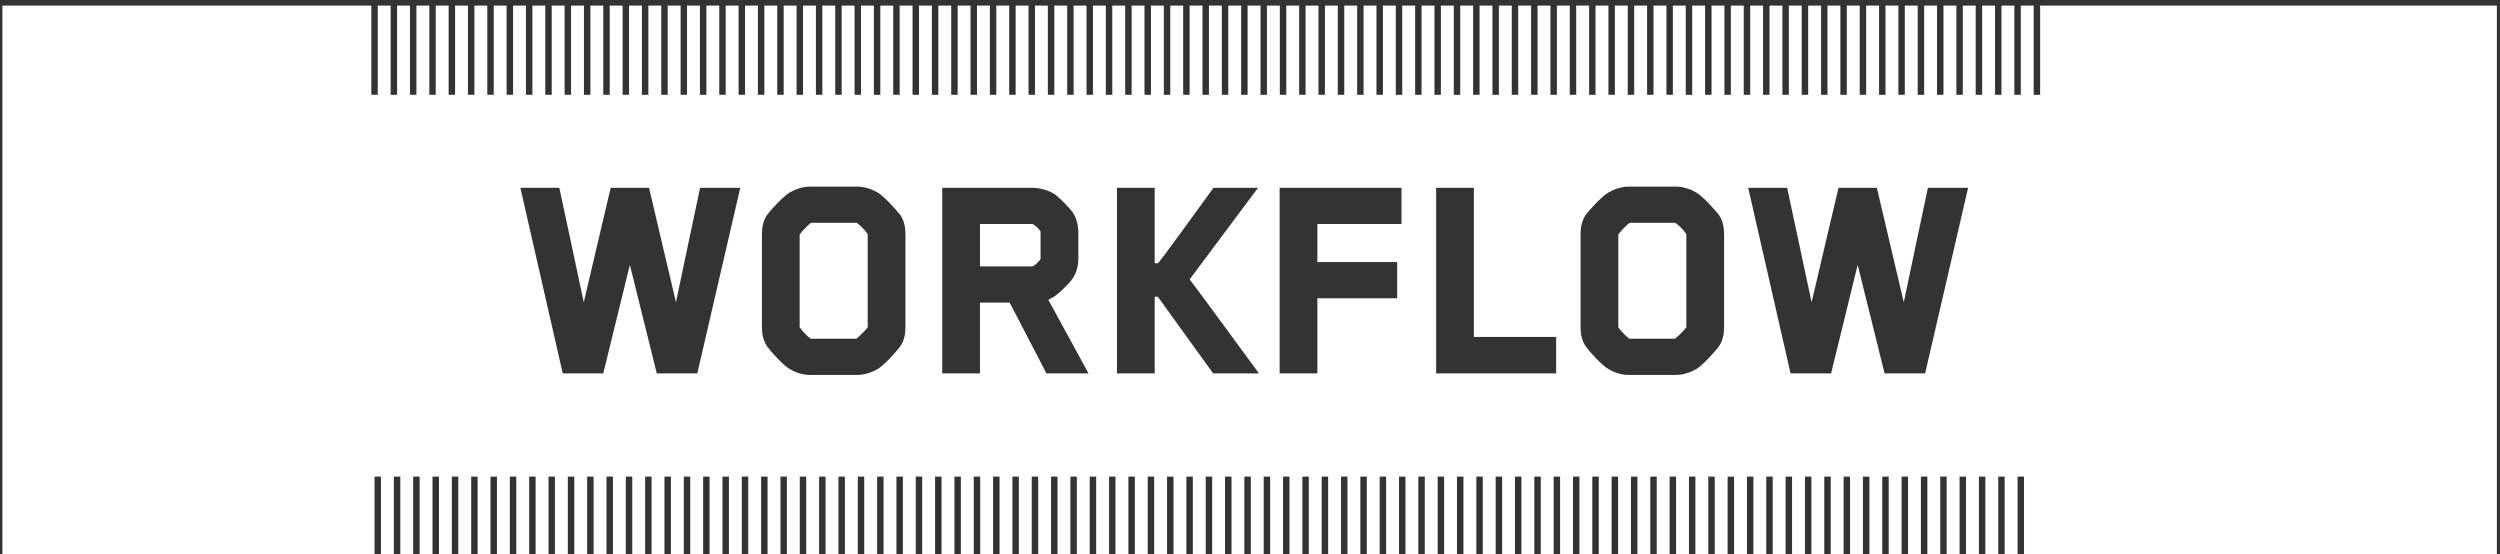 <?xml version="1.0" encoding="utf-8"?>
<!-- Generator: Adobe Illustrator 17.0.0, SVG Export Plug-In . SVG Version: 6.00 Build 0)  -->
<!DOCTYPE svg PUBLIC "-//W3C//DTD SVG 1.1//EN" "http://www.w3.org/Graphics/SVG/1.1/DTD/svg11.dtd">
<svg version="1.1" id="Layer_1" xmlns="http://www.w3.org/2000/svg" xmlns:xlink="http://www.w3.org/1999/xlink" x="0px" y="0px"
	 width="388px" height="86px" viewBox="0 0 388 86" enable-background="new 0 0 388 86" xml:space="preserve">
<rect x="0" y="0" width="388" height="86" fill="#333333" stroke="none"/>
<g>
	<path fill="#FFFFFF" d="M160.25,34.768h-8.16v6.576h8.16c0.145,0,0.96-0.672,1.248-1.152V35.92
		C161.258,35.535,160.731,35.008,160.25,34.768z"/>
	<path fill="#FFFFFF" d="M132.939,34.576h-7.057c-0.384,0.287-1.2,1.008-1.776,1.824v14.4c0.528,0.721,1.345,1.536,1.729,1.776
		h7.057c0.384-0.288,1.248-1.104,1.776-1.776V36.352C134.331,35.775,133.419,34.863,132.939,34.576z"/>
	<path fill="#FFFFFF" d="M259.993,34.576h-7.057c-0.384,0.287-1.2,1.008-1.776,1.824v14.4c0.528,0.721,1.345,1.536,1.729,1.776
		h7.057c0.384-0.288,1.248-1.104,1.776-1.776V36.352C261.385,35.775,260.473,34.863,259.993,34.576z"/>
	<path fill="#FFFFFF" d="M316.628,0.873v13.84h-1V0.873h-2v13.84h-1V0.873h-2v13.84h-1V0.873h-2v13.84h-1V0.873h-2v13.84h-1V0.873
		h-2v13.84h-1V0.873h-2v13.84h-1V0.873h-2v13.84h-1V0.873h-2v13.84h-1V0.873h-2v13.84h-1V0.873h-2v13.84h-1V0.873h-2v13.84h-1V0.873
		h-2v13.84h-1V0.873h-2v13.84h-1V0.873h-2v13.84h-1V0.873h-2v13.84h-1V0.873h-2v13.84h-1V0.873h-2v13.84h-1V0.873h-2v13.84h-1V0.873
		h-2v13.84h-1V0.873h-2v13.84h-1V0.873h-2v13.84h-1V0.873h-2v13.84h-1V0.873h-2v13.84h-1V0.873h-2v13.84h-1V0.873h-2v13.84h-1V0.873
		h-2v13.84h-1V0.873h-2v13.84h-1V0.873h-2v13.84h-1V0.873h-2v13.84h-1V0.873h-2v13.84h-1V0.873h-2v13.84h-1V0.873h-2v13.84h-1V0.873
		h-2v13.84h-1V0.873h-2v13.84h-1V0.873h-2v13.84h-1V0.873h-2v13.84h-1V0.873h-2v13.84h-1V0.873h-2v13.84h-1V0.873h-2v13.84h-1V0.873
		h-2v13.84h-1V0.873h-2v13.84h-1V0.873h-2v13.84h-1V0.873h-2v13.84h-1V0.873h-2v13.84h-1V0.873h-2v13.84h-1V0.873h-2v13.84h-1V0.873
		h-2v13.84h-1V0.873h-2v13.84h-1V0.873h-2v13.84h-1V0.873h-2v13.84h-1V0.873h-2v13.84h-1V0.873h-2v13.84h-1V0.873h-2v13.84h-1V0.873
		h-2v13.84h-1V0.873h-2v13.84h-1V0.873h-2v13.84h-1V0.873h-2v13.84h-1V0.873h-2v13.84h-1V0.873h-2v13.84h-1V0.873h-2v13.84h-1V0.873
		h-2v13.84h-1V0.873h-2v13.84h-1V0.873h-2v13.84h-1V0.873h-2v13.84h-1V0.873h-2v13.84h-1V0.873h-2v13.84h-1V0.873h-2v13.84h-1V0.873
		h-2v13.84h-1V0.873h-2v13.84h-1V0.873h-2v13.84h-1V0.873h-2v13.84h-1V0.873h-2v13.84h-1V0.873h-2v13.84h-1V0.873h-2v13.84h-1V0.873
		h-2v13.84h-1V0.873h-2v13.84h-1V0.873h-2v13.84h-1V0.873h-2v13.84h-1V0.873h-2v13.84h-1V0.873h-2v13.84h-1V0.873h-2v13.84h-1V0.873
		h-2v13.84h-1V0.873h-2v13.84h-1V0.873h-2v13.84h-1V0.873h-2v13.84h-1V0.873h-2v13.84h-1V0.873H0.372v85.745h57.755V73.965h1v12.653
		h2V73.965h1v12.653h2V73.965h1v12.653h2V73.965h1v12.653h2V73.965h1v12.653h2V73.965h1v12.653h2V73.965h1v12.653h2V73.965h1v12.653
		h2V73.965h1v12.653h2V73.965h1v12.653h2V73.965h1v12.653h2V73.965h1v12.653h2V73.965h1v12.653h2V73.965h1v12.653h2V73.965h1v12.653
		h2V73.965h1v12.653h2V73.965h1v12.653h2V73.965h1v12.653h2V73.965h1v12.653h2V73.965h1v12.653h2V73.965h1v12.653h2V73.965h1v12.653
		h2V73.965h1v12.653h2V73.965h1v12.653h2V73.965h1v12.653h2V73.965h1v12.653h2V73.965h1v12.653h2V73.965h1v12.653h2V73.965h1v12.653
		h2V73.965h1v12.653h2V73.965h1v12.653h2V73.965h1v12.653h2V73.965h1v12.653h2V73.965h1v12.653h2V73.965h1v12.653h2V73.965h1v12.653
		h2V73.965h1v12.653h2V73.965h1v12.653h2V73.965h1v12.653h2V73.965h1v12.653h2V73.965h1v12.653h2V73.965h1v12.653h2V73.965h1v12.653
		h2V73.965h1v12.653h2V73.965h1v12.653h2V73.965h1v12.653h2V73.965h1v12.653h2V73.965h1v12.653h2V73.965h1v12.653h2V73.965h1v12.653
		h2V73.965h1v12.653h2V73.965h1v12.653h2V73.965h1v12.653h2V73.965h1v12.653h2V73.965h1v12.653h2V73.965h1v12.653h2V73.965h1v12.653
		h2V73.965h1v12.653h2V73.965h1v12.653h2V73.965h1v12.653h2V73.965h1v12.653h2V73.965h1v12.653h2V73.965h1v12.653h2V73.965h1v12.653
		h2V73.965h1v12.653h2V73.965h1v12.653h2V73.965h1v12.653h2V73.965h1v12.653h2V73.965h1v12.653h2V73.965h1v12.653h2V73.965h1v12.653
		h2V73.965h1v12.653h2V73.965h1v12.653h2V73.965h1v12.653h2V73.965h1v12.653h2V73.965h1v12.653h2V73.965h1v12.653h2V73.965h1v12.653
		h2V73.965h1v12.653h2V73.965h1v12.653h2V73.965h1v12.653h2V73.965h1v12.653h2V73.965h1v12.653h2V73.965h1v12.653h2V73.965h1v12.653
		h2V73.965h1v12.653h73.387V0.873H316.628z M108.22,57.953h-6.288l-4.177-16.85c-1.344,5.569-2.784,11.281-4.128,16.85h-6.289
		L80.762,29.15h6.048l3.793,17.762c1.344-5.855,2.832-11.953,4.176-17.762h5.953l4.176,17.762
		c1.248-5.855,2.496-11.953,3.744-17.762h6.241L108.22,57.953z M140.524,50.801c0,1.008-0.192,2.064-0.816,2.977
		c-0.624,0.816-2.448,2.881-3.504,3.504c-0.816,0.48-2.017,0.912-3.169,0.912h-7.296c-1.2,0-2.353-0.432-3.169-0.912
		c-1.056-0.623-2.928-2.688-3.504-3.504c-0.624-0.912-0.816-1.969-0.816-2.977V36.352c0-1.057,0.192-2.111,0.816-3.023
		c0.576-0.769,2.448-2.833,3.504-3.457c0.816-0.48,1.969-0.912,3.169-0.912h7.296c1.152,0,2.353,0.432,3.169,0.912
		c1.056,0.624,2.88,2.688,3.504,3.457c0.624,0.912,0.816,1.967,0.816,3.023V50.801z M162.411,57.953l-5.712-10.992h-4.608v10.992
		h-5.856V29.15h14.017c1.2,0,2.688,0.433,3.601,1.105c0.672,0.527,2.112,2.016,2.592,2.64c0.624,0.864,0.912,2.112,0.912,3.169v4.08
		c0,1.152-0.288,2.207-0.912,3.119c-0.432,0.673-1.92,2.113-2.592,2.593c-0.384,0.288-0.769,0.479-1.152,0.673
		c2.353,4.32,6.24,11.424,6.24,11.424H162.411z M188.282,57.953l-8.593-11.904h-0.479v11.904h-5.856V29.15h5.856v11.714h0.479
		c0.192,0,8.641-11.714,8.641-11.714h6.913l-10.609,14.21c0.145,0.097,10.753,14.593,10.753,14.593H188.282z M217.513,34.768
		h-13.057v5.904h12.385v5.617h-12.385v11.664H198.6V29.15h18.913V34.768z M241.513,57.953h-18.625V29.15h5.856v23.139h12.769V57.953
		z M267.578,50.801c0,1.008-0.192,2.064-0.816,2.977c-0.624,0.816-2.448,2.881-3.504,3.504c-0.816,0.48-2.017,0.912-3.169,0.912
		h-7.296c-1.2,0-2.353-0.432-3.169-0.912c-1.056-0.623-2.928-2.688-3.504-3.504c-0.624-0.912-0.816-1.969-0.816-2.977V36.352
		c0-1.057,0.192-2.111,0.816-3.023c0.576-0.769,2.448-2.833,3.504-3.457c0.816-0.48,1.969-0.912,3.169-0.912h7.296
		c1.152,0,2.353,0.432,3.169,0.912c1.056,0.624,2.88,2.688,3.504,3.457c0.624,0.912,0.816,1.967,0.816,3.023V50.801z
		 M298.778,57.953h-6.289l-4.177-16.85c-1.344,5.569-2.784,11.281-4.128,16.85h-6.288l-6.577-28.803h6.049l3.792,17.762
		c1.345-5.855,2.832-11.953,4.177-17.762h5.952l4.177,17.762c1.248-5.855,2.496-11.953,3.744-17.762h6.24L298.778,57.953z"/>
</g>
</svg>
